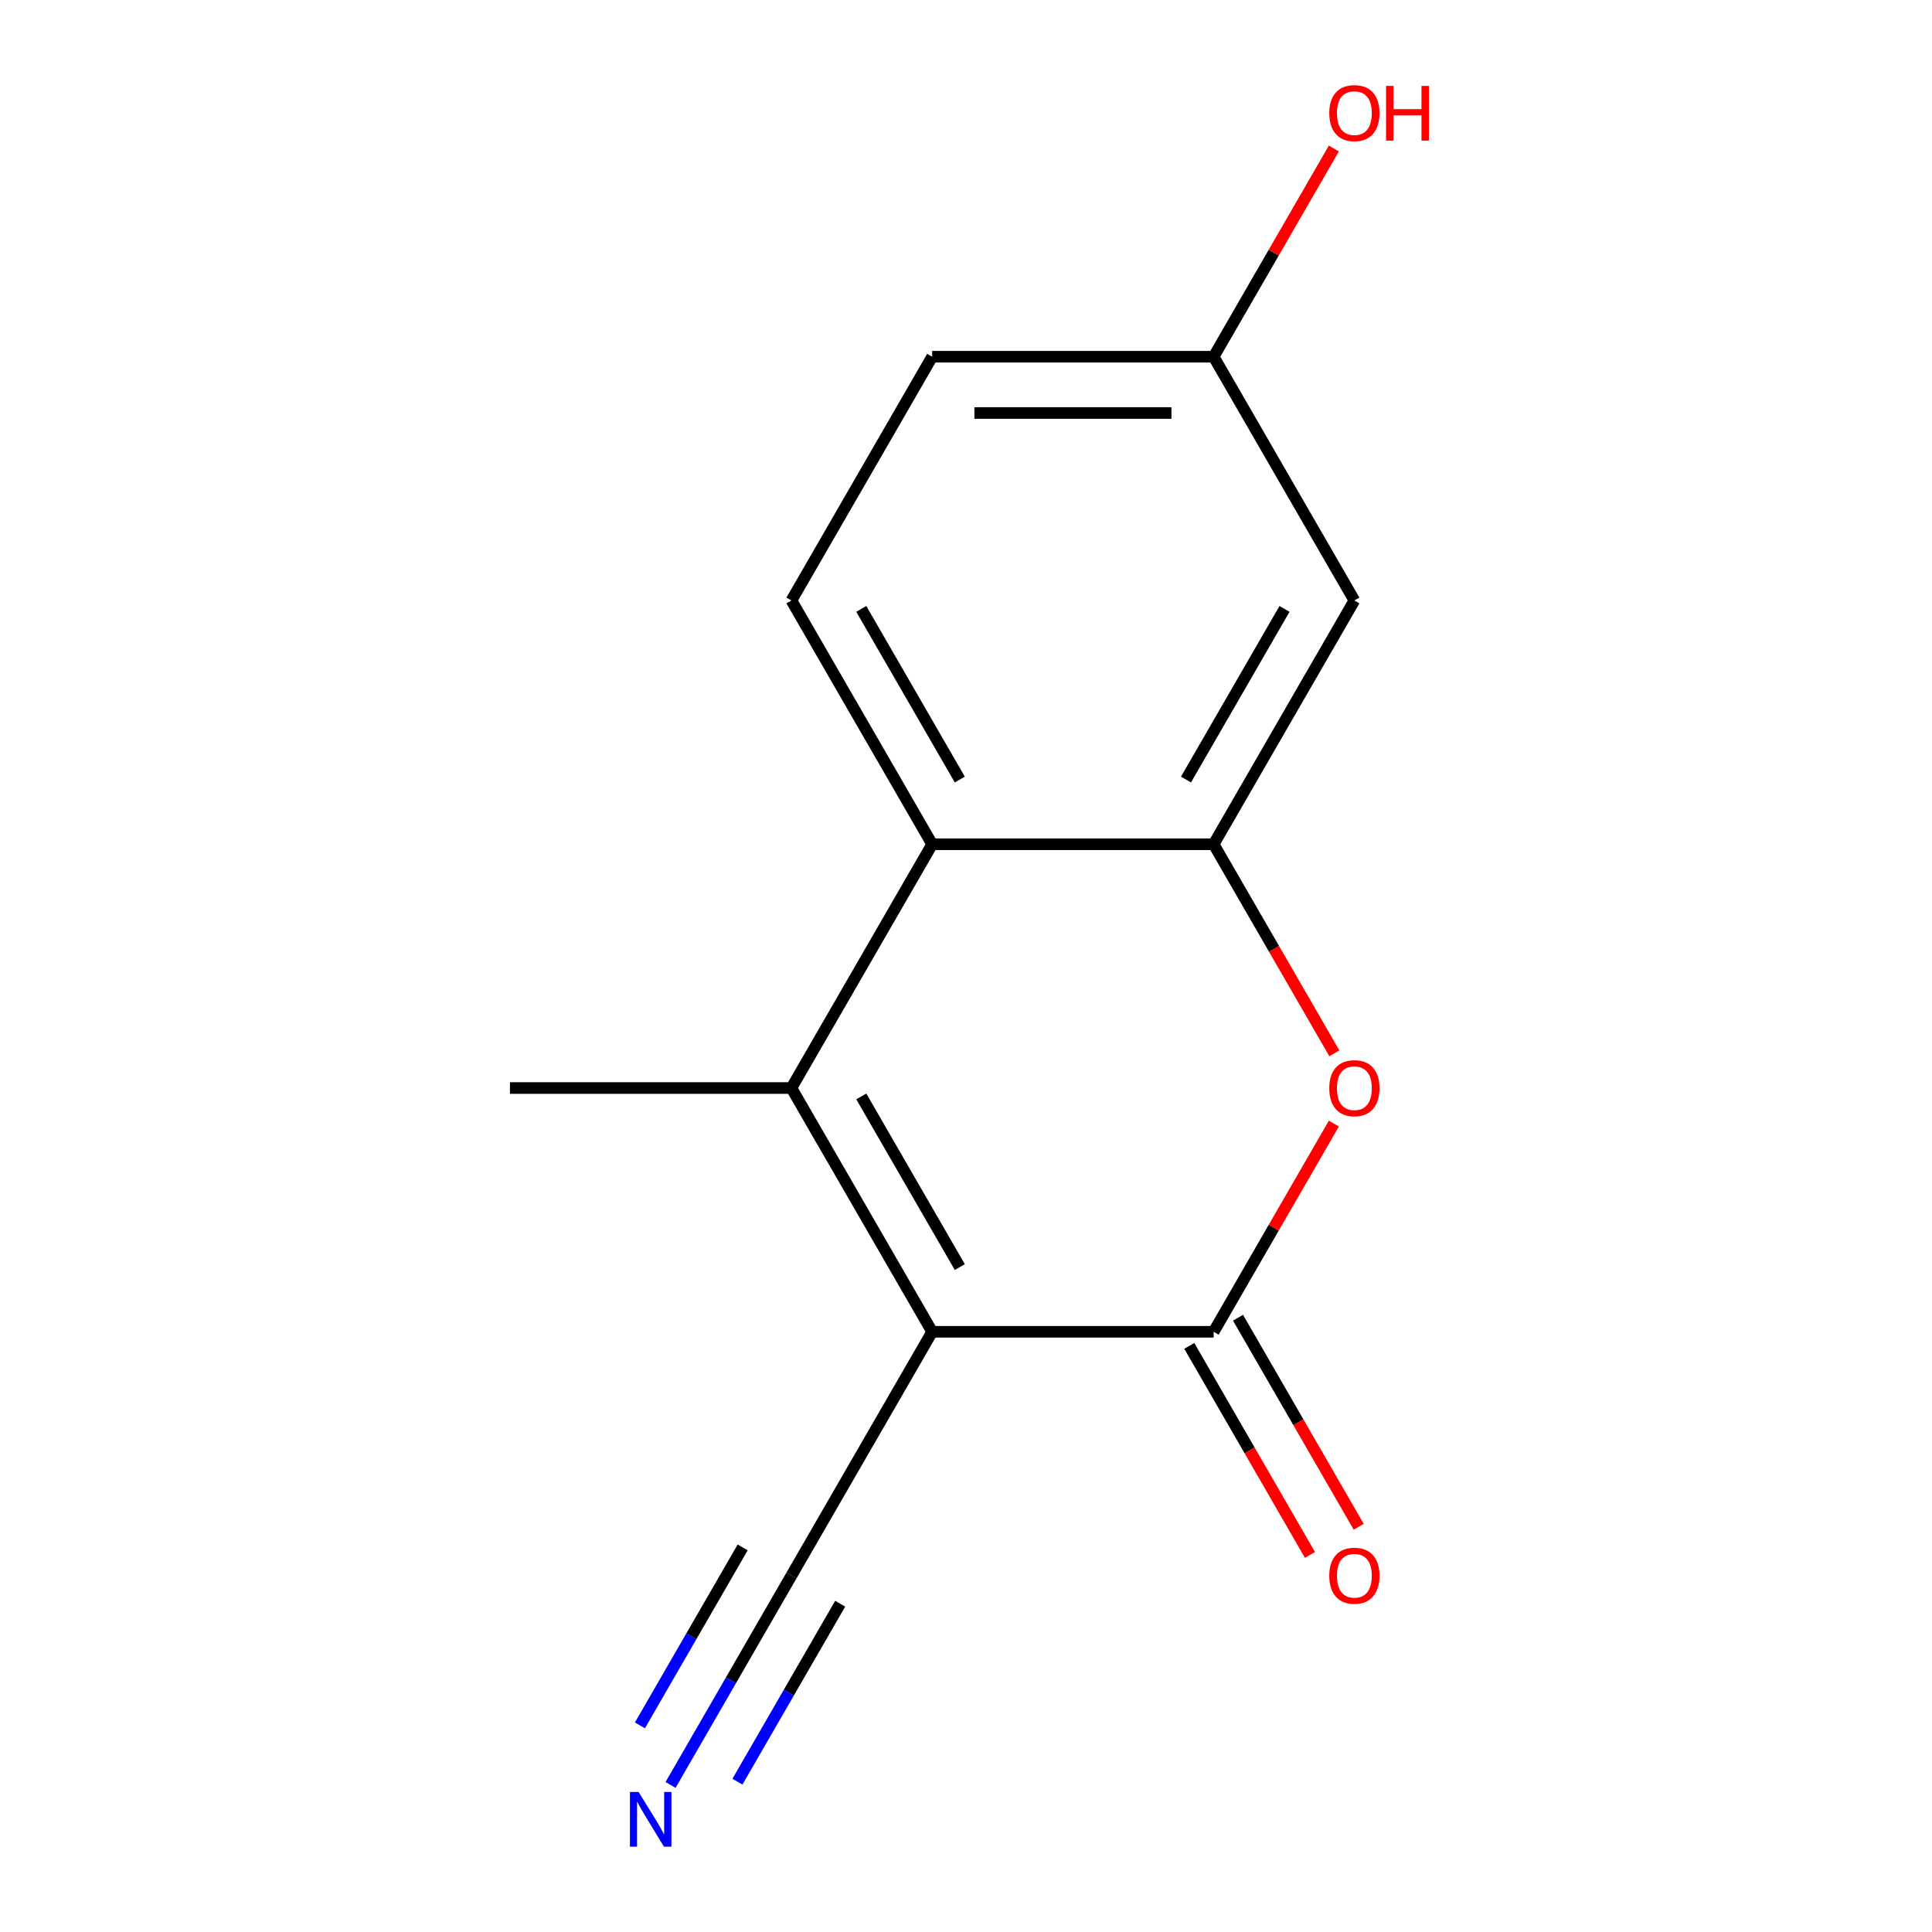 <?xml version='1.0' encoding='iso-8859-1'?>
<svg version='1.1' baseProfile='full'
              xmlns='http://www.w3.org/2000/svg'
                      xmlns:rdkit='http://www.rdkit.org/xml'
                      xmlns:xlink='http://www.w3.org/1999/xlink'
                  xml:space='preserve'
width='1000px' height='1000px' viewBox='0 0 1000 1000'>
<!-- END OF HEADER -->
<rect style='opacity:1.0;fill:#FFFFFF;stroke:none' width='1000' height='1000' x='0' y='0'> </rect>
<path class='bond-0' d='M 482.487,689.334 L 628.18,689.334' style='fill:none;fill-rule:evenodd;stroke:#000000;stroke-width:6px;stroke-linecap:butt;stroke-linejoin:miter;stroke-opacity:1' />
<path class='bond-1' d='M 482.487,689.334 L 409.64,563.16' style='fill:none;fill-rule:evenodd;stroke:#000000;stroke-width:6px;stroke-linecap:butt;stroke-linejoin:miter;stroke-opacity:1' />
<path class='bond-1' d='M 496.794,655.839 L 445.802,567.517' style='fill:none;fill-rule:evenodd;stroke:#000000;stroke-width:6px;stroke-linecap:butt;stroke-linejoin:miter;stroke-opacity:1' />
<path class='bond-5' d='M 482.487,689.334 L 409.64,815.509' style='fill:none;fill-rule:evenodd;stroke:#000000;stroke-width:6px;stroke-linecap:butt;stroke-linejoin:miter;stroke-opacity:1' />
<path class='bond-2' d='M 628.18,689.334 L 659.291,635.448' style='fill:none;fill-rule:evenodd;stroke:#000000;stroke-width:6px;stroke-linecap:butt;stroke-linejoin:miter;stroke-opacity:1' />
<path class='bond-2' d='M 659.291,635.448 L 690.402,581.562' style='fill:none;fill-rule:evenodd;stroke:#FF0000;stroke-width:6px;stroke-linecap:butt;stroke-linejoin:miter;stroke-opacity:1' />
<path class='bond-9' d='M 615.563,696.619 L 646.801,750.725' style='fill:none;fill-rule:evenodd;stroke:#000000;stroke-width:6px;stroke-linecap:butt;stroke-linejoin:miter;stroke-opacity:1' />
<path class='bond-9' d='M 646.801,750.725 L 678.039,804.831' style='fill:none;fill-rule:evenodd;stroke:#FF0000;stroke-width:6px;stroke-linecap:butt;stroke-linejoin:miter;stroke-opacity:1' />
<path class='bond-9' d='M 640.798,682.05 L 672.036,736.156' style='fill:none;fill-rule:evenodd;stroke:#000000;stroke-width:6px;stroke-linecap:butt;stroke-linejoin:miter;stroke-opacity:1' />
<path class='bond-9' d='M 672.036,736.156 L 703.274,790.262' style='fill:none;fill-rule:evenodd;stroke:#FF0000;stroke-width:6px;stroke-linecap:butt;stroke-linejoin:miter;stroke-opacity:1' />
<path class='bond-4' d='M 409.64,563.16 L 482.487,436.985' style='fill:none;fill-rule:evenodd;stroke:#000000;stroke-width:6px;stroke-linecap:butt;stroke-linejoin:miter;stroke-opacity:1' />
<path class='bond-12' d='M 409.64,563.16 L 263.946,563.16' style='fill:none;fill-rule:evenodd;stroke:#000000;stroke-width:6px;stroke-linecap:butt;stroke-linejoin:miter;stroke-opacity:1' />
<path class='bond-3' d='M 690.656,545.198 L 659.418,491.092' style='fill:none;fill-rule:evenodd;stroke:#FF0000;stroke-width:6px;stroke-linecap:butt;stroke-linejoin:miter;stroke-opacity:1' />
<path class='bond-3' d='M 659.418,491.092 L 628.18,436.985' style='fill:none;fill-rule:evenodd;stroke:#000000;stroke-width:6px;stroke-linecap:butt;stroke-linejoin:miter;stroke-opacity:1' />
<path class='bond-7' d='M 628.18,436.985 L 701.027,310.811' style='fill:none;fill-rule:evenodd;stroke:#000000;stroke-width:6px;stroke-linecap:butt;stroke-linejoin:miter;stroke-opacity:1' />
<path class='bond-7' d='M 613.872,403.49 L 664.865,315.168' style='fill:none;fill-rule:evenodd;stroke:#000000;stroke-width:6px;stroke-linecap:butt;stroke-linejoin:miter;stroke-opacity:1' />
<path class='bond-14' d='M 628.18,436.985 L 482.487,436.985' style='fill:none;fill-rule:evenodd;stroke:#000000;stroke-width:6px;stroke-linecap:butt;stroke-linejoin:miter;stroke-opacity:1' />
<path class='bond-8' d='M 482.487,436.985 L 409.64,310.811' style='fill:none;fill-rule:evenodd;stroke:#000000;stroke-width:6px;stroke-linecap:butt;stroke-linejoin:miter;stroke-opacity:1' />
<path class='bond-8' d='M 496.794,403.49 L 445.802,315.168' style='fill:none;fill-rule:evenodd;stroke:#000000;stroke-width:6px;stroke-linecap:butt;stroke-linejoin:miter;stroke-opacity:1' />
<path class='bond-6' d='M 409.64,815.509 L 378.355,869.695' style='fill:none;fill-rule:evenodd;stroke:#000000;stroke-width:6px;stroke-linecap:butt;stroke-linejoin:miter;stroke-opacity:1' />
<path class='bond-6' d='M 378.355,869.695 L 347.071,923.881' style='fill:none;fill-rule:evenodd;stroke:#0000FF;stroke-width:6px;stroke-linecap:butt;stroke-linejoin:miter;stroke-opacity:1' />
<path class='bond-6' d='M 384.405,800.939 L 357.813,846.997' style='fill:none;fill-rule:evenodd;stroke:#000000;stroke-width:6px;stroke-linecap:butt;stroke-linejoin:miter;stroke-opacity:1' />
<path class='bond-6' d='M 357.813,846.997 L 331.222,893.055' style='fill:none;fill-rule:evenodd;stroke:#0000FF;stroke-width:6px;stroke-linecap:butt;stroke-linejoin:miter;stroke-opacity:1' />
<path class='bond-6' d='M 434.875,830.078 L 408.283,876.136' style='fill:none;fill-rule:evenodd;stroke:#000000;stroke-width:6px;stroke-linecap:butt;stroke-linejoin:miter;stroke-opacity:1' />
<path class='bond-6' d='M 408.283,876.136 L 381.691,922.194' style='fill:none;fill-rule:evenodd;stroke:#0000FF;stroke-width:6px;stroke-linecap:butt;stroke-linejoin:miter;stroke-opacity:1' />
<path class='bond-10' d='M 701.027,310.811 L 628.18,184.637' style='fill:none;fill-rule:evenodd;stroke:#000000;stroke-width:6px;stroke-linecap:butt;stroke-linejoin:miter;stroke-opacity:1' />
<path class='bond-11' d='M 409.64,310.811 L 482.487,184.637' style='fill:none;fill-rule:evenodd;stroke:#000000;stroke-width:6px;stroke-linecap:butt;stroke-linejoin:miter;stroke-opacity:1' />
<path class='bond-13' d='M 628.18,184.637 L 659.291,130.751' style='fill:none;fill-rule:evenodd;stroke:#000000;stroke-width:6px;stroke-linecap:butt;stroke-linejoin:miter;stroke-opacity:1' />
<path class='bond-13' d='M 659.291,130.751 L 690.402,76.865' style='fill:none;fill-rule:evenodd;stroke:#FF0000;stroke-width:6px;stroke-linecap:butt;stroke-linejoin:miter;stroke-opacity:1' />
<path class='bond-15' d='M 628.18,184.637 L 482.487,184.637' style='fill:none;fill-rule:evenodd;stroke:#000000;stroke-width:6px;stroke-linecap:butt;stroke-linejoin:miter;stroke-opacity:1' />
<path class='bond-15' d='M 606.326,213.776 L 504.341,213.776' style='fill:none;fill-rule:evenodd;stroke:#000000;stroke-width:6px;stroke-linecap:butt;stroke-linejoin:miter;stroke-opacity:1' />
<path  class='atom-3' d='M 688.027 563.24
Q 688.027 556.44, 691.387 552.64
Q 694.747 548.84, 701.027 548.84
Q 707.307 548.84, 710.667 552.64
Q 714.027 556.44, 714.027 563.24
Q 714.027 570.12, 710.627 574.04
Q 707.227 577.92, 701.027 577.92
Q 694.787 577.92, 691.387 574.04
Q 688.027 570.16, 688.027 563.24
M 701.027 574.72
Q 705.347 574.72, 707.667 571.84
Q 710.027 568.92, 710.027 563.24
Q 710.027 557.68, 707.667 554.88
Q 705.347 552.04, 701.027 552.04
Q 696.707 552.04, 694.347 554.84
Q 692.027 557.64, 692.027 563.24
Q 692.027 568.96, 694.347 571.84
Q 696.707 574.72, 701.027 574.72
' fill='#FF0000'/>
<path  class='atom-7' d='M 330.533 927.523
L 339.813 942.523
Q 340.733 944.003, 342.213 946.683
Q 343.693 949.363, 343.773 949.523
L 343.773 927.523
L 347.533 927.523
L 347.533 955.843
L 343.653 955.843
L 333.693 939.443
Q 332.533 937.523, 331.293 935.323
Q 330.093 933.123, 329.733 932.443
L 329.733 955.843
L 326.053 955.843
L 326.053 927.523
L 330.533 927.523
' fill='#0000FF'/>
<path  class='atom-10' d='M 688.027 815.589
Q 688.027 808.789, 691.387 804.989
Q 694.747 801.189, 701.027 801.189
Q 707.307 801.189, 710.667 804.989
Q 714.027 808.789, 714.027 815.589
Q 714.027 822.469, 710.627 826.389
Q 707.227 830.269, 701.027 830.269
Q 694.787 830.269, 691.387 826.389
Q 688.027 822.509, 688.027 815.589
M 701.027 827.069
Q 705.347 827.069, 707.667 824.189
Q 710.027 821.269, 710.027 815.589
Q 710.027 810.029, 707.667 807.229
Q 705.347 804.389, 701.027 804.389
Q 696.707 804.389, 694.347 807.189
Q 692.027 809.989, 692.027 815.589
Q 692.027 821.309, 694.347 824.189
Q 696.707 827.069, 701.027 827.069
' fill='#FF0000'/>
<path  class='atom-14' d='M 688.027 58.542
Q 688.027 51.742, 691.387 47.943
Q 694.747 44.142, 701.027 44.142
Q 707.307 44.142, 710.667 47.943
Q 714.027 51.742, 714.027 58.542
Q 714.027 65.422, 710.627 69.343
Q 707.227 73.222, 701.027 73.222
Q 694.787 73.222, 691.387 69.343
Q 688.027 65.463, 688.027 58.542
M 701.027 70.022
Q 705.347 70.022, 707.667 67.142
Q 710.027 64.222, 710.027 58.542
Q 710.027 52.983, 707.667 50.182
Q 705.347 47.343, 701.027 47.343
Q 696.707 47.343, 694.347 50.142
Q 692.027 52.943, 692.027 58.542
Q 692.027 64.263, 694.347 67.142
Q 696.707 70.022, 701.027 70.022
' fill='#FF0000'/>
<path  class='atom-14' d='M 717.427 44.462
L 721.267 44.462
L 721.267 56.502
L 735.747 56.502
L 735.747 44.462
L 739.587 44.462
L 739.587 72.782
L 735.747 72.782
L 735.747 59.703
L 721.267 59.703
L 721.267 72.782
L 717.427 72.782
L 717.427 44.462
' fill='#FF0000'/>
</svg>
